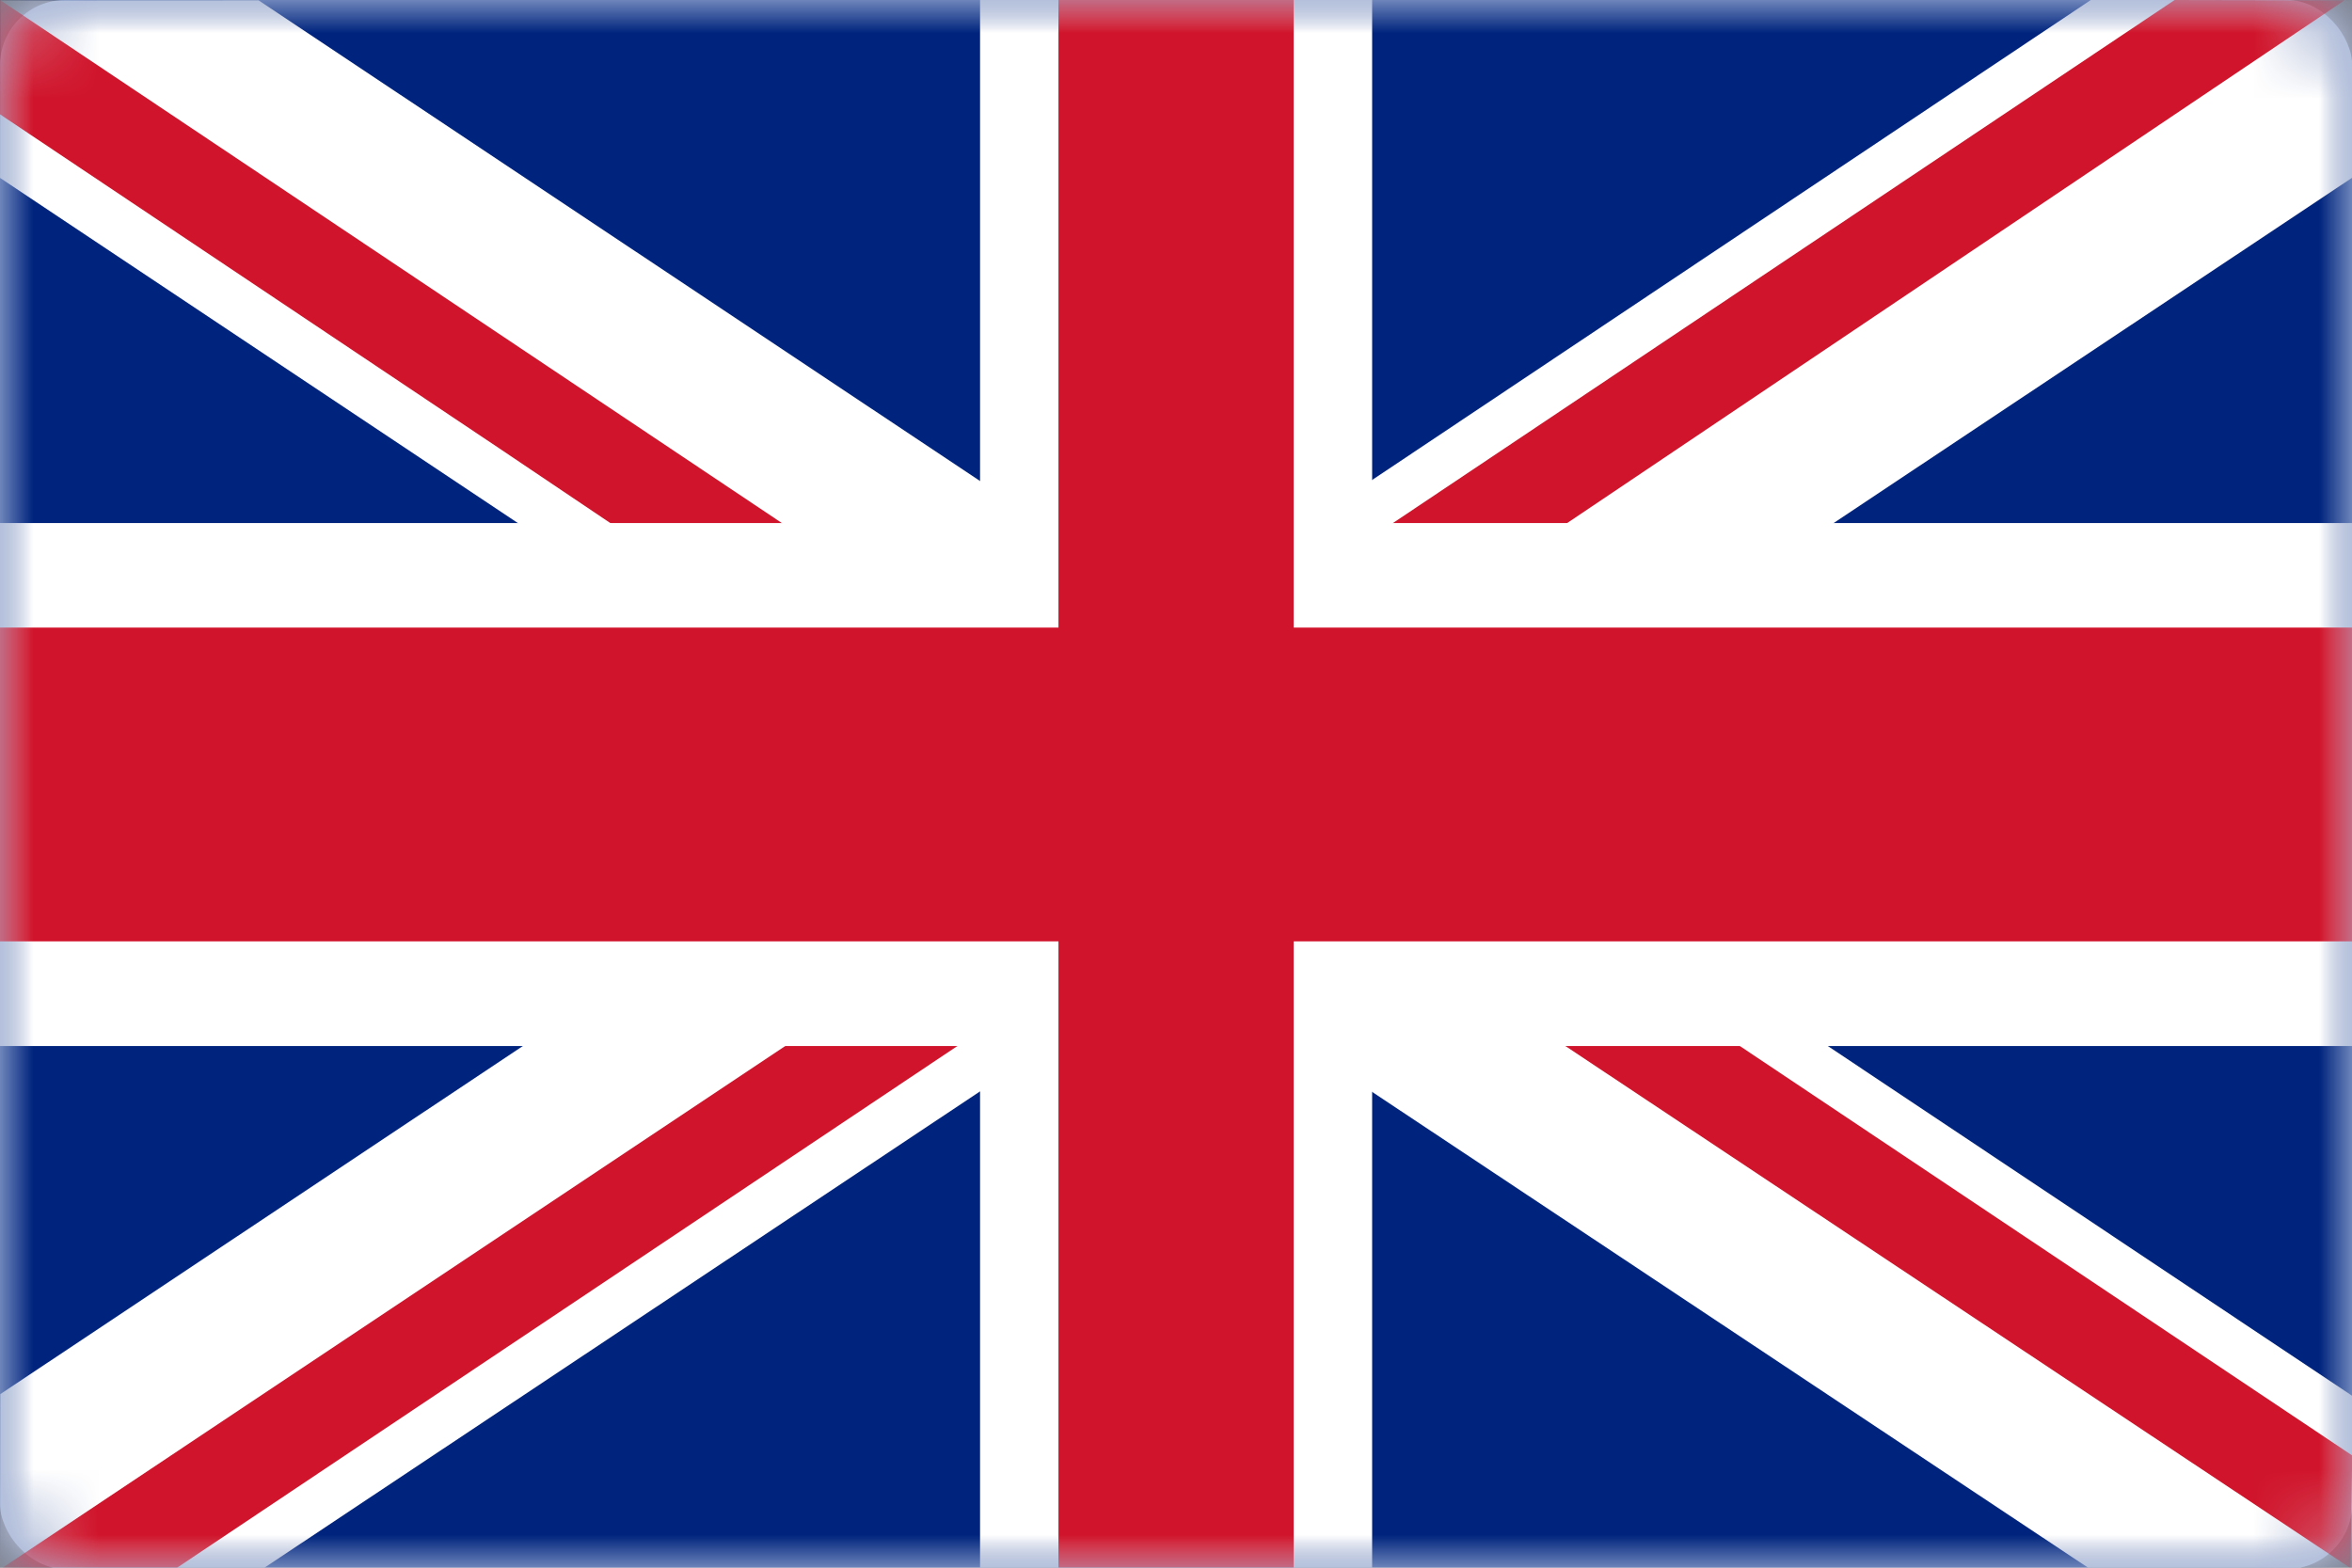 <?xml version="1.0" encoding="UTF-8" standalone="no"?>
<svg width="36px" height="24px" viewBox="0 0 36 24" version="1.1" xmlns="http://www.w3.org/2000/svg" xmlns:xlink="http://www.w3.org/1999/xlink">
    <rect x="0" y="0" width="36" height="24" fill="#808080" stroke="none"/>
    <!-- Generator: Sketch 47 (45396) - http://www.bohemiancoding.com/sketch -->
    <title>flag_uk</title>
    <desc>Created with Sketch.</desc>
    <defs>
        <rect id="path-1" x="0" y="0" width="36.003" height="24.021" rx="1"></rect>
    </defs>
    <g id="Page-1" stroke="none" stroke-width="1" fill="none" fill-rule="evenodd">
        <g id="flag_uk">
            <g id="Rectangle-+-Rectangle-Copy-2-+-Rectangle-Copy-Mask">
                <mask id="mask-2" fill="white">
                    <use xlink:href="#path-1"></use>
                </mask>
                <use id="Mask" fill="#D7E3F6" xlink:href="#path-1"></use>
                <polygon id="Fill-1" fill="#00247D" mask="url(#mask-2)" points="0 24.021 36.003 24.021 36.003 1.20103394e-05 0 1.20103394e-05"></polygon>
                <polygon id="Fill-2" fill="#FFFFFF" mask="url(#mask-2)" points="32.002 0 17.993 9.358 3.958 0.005 0.004 0.007 0.001 2.724 13.971 12.037 0.005 21.343 0 24.011 4.023 24.017 17.993 14.716 31.987 24.018 36.002 24.021 36.002 21.368 22.016 12.037 36.001 2.722 36.003 0.001"></polygon>
                <path d="M0,0 L0,1.75 L7.642,6.864 L15.337,12.041 L17.984,12.036 L17.984,12.037 L0.009,24.021 L2.684,24.018 L17.985,13.786 L17.985,12.045 L17.989,12.042 L35.977,24.007 L36.003,22.282 L20.669,12.027 L17.992,12.04 L35.885,0.005 L33.285,4.00344648e-05 L17.983,10.241 L17.984,12.033 L0,0 Z M33.285,4.00344648e-05 L33.287,4.00344648e-05 L33.287,4.00344648e-05 L33.285,4.00344648e-05 Z" id="Fill-3" fill="#CF142B" mask="url(#mask-2)"></path>
                <polygon id="Fill-4" fill="#FFFFFF" mask="url(#mask-2)" points="15.001 0 15.001 8.007 1.20008744e-05 8.007 1.20008744e-05 16.014 15.001 16.014 15.001 24.021 21.002 24.021 21.002 16.014 36.003 16.014 36.003 8.007 21.002 8.007 21.002 0"></polygon>
                <polygon id="Fill-5" fill="#CF142B" mask="url(#mask-2)" points="16.201 0 16.201 9.608 0 9.608 0 14.412 16.201 14.412 16.201 24.021 19.801 24.021 19.801 14.412 36.003 14.412 36.003 9.608 19.801 9.608 19.801 0"></polygon>
            </g>
        </g>
    </g>
</svg>